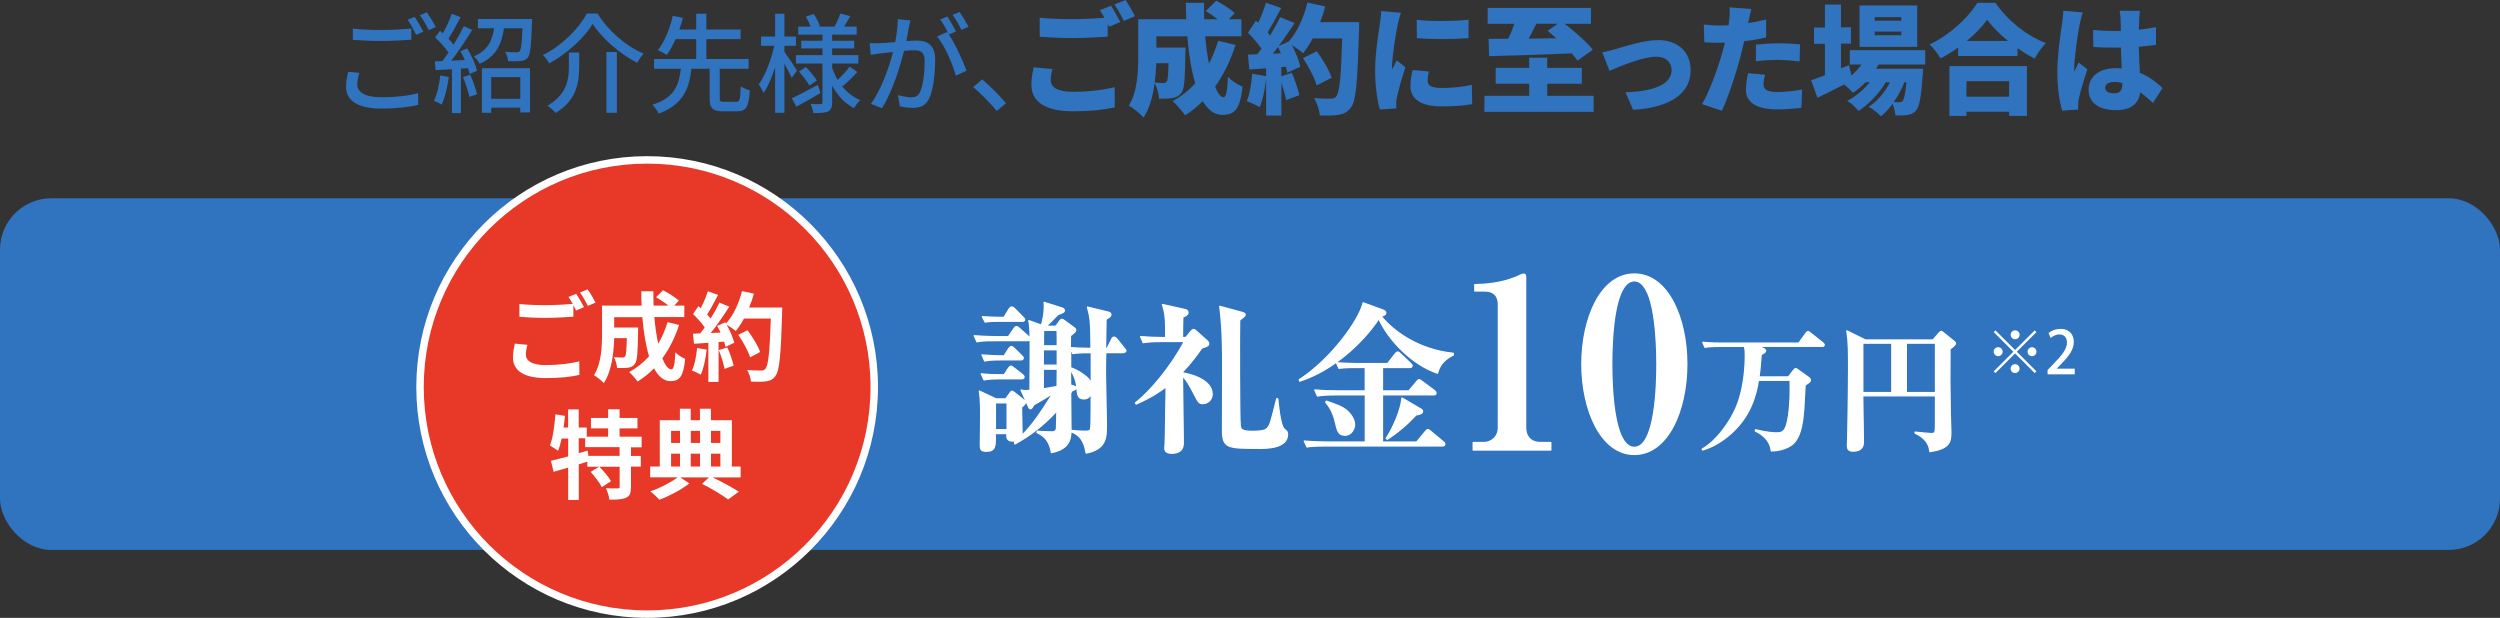 <?xml version="1.0" encoding="UTF-8"?>
<svg id="_レイヤー_2" data-name="レイヤー 2" xmlns="http://www.w3.org/2000/svg" viewBox="0 0 462.65 114.34">
  <rect x="0" y="0" width="462.65" height="114.34" fill="#333333" stroke="none"/>
  <defs>
    <style>
      .cls-1 {
        stroke-linecap: round;
        stroke-linejoin: round;
        stroke-width: .24px;
      }

      .cls-1, .cls-2 {
        fill: #fff;
      }

      .cls-1, .cls-3 {
        stroke: #fff;
      }

      .cls-4 {
        fill: #3073be;
      }

      .cls-5 {
        fill: #e73828;
      }

      .cls-3 {
        fill: none;
        stroke-miterlimit: 10;
        stroke-width: 1.38px;
      }
    </style>
  </defs>
  <g id="_レイヤー_2-2" data-name="レイヤー 2">
    <rect class="cls-4" y="36.69" width="462.65" height="65.08" rx="9.5" ry="9.5"/>
    <g>
      <path class="cls-4" d="M66.5,13.48c-.22.76-.38,1.42-.38,2.14,0,1.38,1.38,2.38,4.42,2.38,2.7,0,5.24-.3,6.84-.78l.02,2.18c-1.54.4-4,.7-6.8.7-4.26,0-6.56-1.42-6.56-4.02,0-1.08.22-2.02.4-2.8l2.06.2ZM65.3,5.29c1.44.18,3.28.26,5.3.26s4.06-.14,5.52-.28v2.08c-1.36.1-3.66.24-5.5.24-2.02,0-3.72-.1-5.32-.22v-2.08ZM78.34,5.86l-1.32.58c-.4-.82-1.04-2.02-1.6-2.78l1.3-.54c.5.72,1.22,1.96,1.62,2.74ZM80.66,5l-1.3.58c-.44-.86-1.08-2.02-1.66-2.76l1.3-.54c.52.74,1.28,2,1.66,2.72Z"/>
      <path class="cls-4" d="M83.06,14.26c-.26,1.88-.72,3.82-1.34,5.1-.3-.22-1.04-.56-1.42-.7.6-1.2.98-2.96,1.18-4.68l1.58.28ZM86.46,8.96c.8,1.3,1.58,3.02,1.82,4.14l-1.36.6c-.06-.32-.18-.68-.32-1.08l-1.3.08v8.22h-1.66v-8.12c-1.1.06-2.12.12-3.02.18l-.16-1.64,1.4-.04c.36-.48.76-1.02,1.14-1.58-.62-.9-1.6-1.98-2.48-2.8l.9-1.22c.18.14.36.3.54.46.62-1.1,1.28-2.54,1.64-3.62l1.64.64c-.7,1.34-1.54,2.88-2.26,3.98.36.38.7.76.96,1.1.72-1.18,1.4-2.4,1.9-3.42l1.54.7c-1.12,1.82-2.56,4-3.86,5.68.8-.02,1.64-.06,2.5-.12-.26-.56-.54-1.12-.82-1.62l1.26-.52ZM87.02,13.82c.5,1.14,1.04,2.64,1.26,3.62l-1.42.48c-.2-.98-.68-2.5-1.18-3.66l1.34-.44ZM98.48,3.51s-.02.48-.04.72c-.14,4.18-.28,5.82-.76,6.42-.36.42-.74.58-1.34.64-.48.06-1.4.06-2.32.02-.04-.52-.24-1.26-.54-1.72.86.08,1.68.08,2.04.08.32,0,.5-.02.64-.2.28-.32.42-1.44.52-4.24h-3.42c-.4,2.86-1.4,5.2-4.48,6.58-.22-.42-.7-1.06-1.1-1.38,2.62-1.1,3.42-2.96,3.76-5.2h-3v-1.72h10.04ZM89.18,12.62h8.9v8.18h-1.8v-.88h-5.38v.96h-1.72v-8.26ZM90.9,14.26v4.02h5.38v-4.02h-5.38Z"/>
      <path class="cls-4" d="M101.64,11.74c-.22-.46-.76-1.14-1.16-1.54,3.5-1.76,6.68-4.96,8.12-7.7h1.98c2.04,3.3,5.34,6.08,8.52,7.42-.44.5-.88,1.14-1.2,1.7-3.18-1.66-6.52-4.52-8.22-7.2-1.54,2.58-4.68,5.46-8.04,7.32ZM107.18,9.72v2.62c0,2.82-.42,6.2-4.36,8.56-.32-.4-1.04-1.04-1.52-1.32,3.6-2.1,3.98-4.9,3.98-7.28v-2.58h1.9ZM114.16,9.62v11.26h-1.94v-11.26h1.94Z"/>
      <path class="cls-4" d="M136.22,18.84c.66,0,.78-.4.86-2.88.4.32,1.2.62,1.68.76-.18,3.06-.68,3.88-2.38,3.88h-2.6c-1.98,0-2.46-.6-2.46-2.48v-5.4h-3.36c-.44,3.7-1.52,6.64-6.06,8.3-.22-.5-.74-1.24-1.16-1.64,4.1-1.26,4.92-3.68,5.26-6.66h-4.96v-1.8h7.8v-3.68h-3.82c-.48,1.08-1.02,2.1-1.64,2.92-.44-.3-1.18-.7-1.64-.88,1.34-1.64,2.32-4.32,2.76-6.34l1.9.36c-.2.68-.42,1.42-.68,2.16h3.12v-2.92h1.88v2.92h6.34v1.78h-6.34v3.68h7.82v1.8h-5.34v5.4c0,.62.12.72.8.72h2.22Z"/>
      <path class="cls-4" d="M146.52,14.42c-.26-.62-.84-1.7-1.36-2.64v9.1h-1.72v-8.46c-.6,1.9-1.34,3.66-2.14,4.8-.18-.5-.62-1.2-.88-1.6,1.18-1.64,2.32-4.6,2.86-7.14h-2.44v-1.72h2.6V2.54h1.72v4.22h2.14v1.72h-2.14v1.1c.54.72,2.02,2.96,2.34,3.48l-.98,1.36ZM151.84,17.22c-1.5.88-3.14,1.8-4.46,2.52l-.84-1.56c1.24-.56,3.04-1.52,4.82-2.48l.48,1.52ZM155.66,15.72c.92,1.24,2.12,2.22,3.54,2.8-.36.34-.92,1.04-1.16,1.5-1.7-.88-3.04-2.34-4.04-4.14v3.06c0,.9-.18,1.38-.76,1.68-.58.28-1.48.3-2.72.3-.06-.46-.28-1.22-.5-1.68.78.04,1.6.04,1.86.02.24,0,.32-.08.32-.32v-7.18h-4.9v-1.56h4.9v-1.24h-3.92v-1.42h3.92v-1.12h-4.48v-1.5h2.3c-.22-.58-.58-1.28-.9-1.84l1.46-.5c.48.7.96,1.64,1.16,2.26l-.22.08h2.94c.36-.68.82-1.72,1.04-2.42l1.86.5c-.4.68-.8,1.36-1.16,1.92h2.34v1.5h-4.54v1.12h4.08v1.42h-4.08v1.24h4.84v1.56h-4.84v.84c.28.76.62,1.5,1.02,2.18.76-.7,1.68-1.7,2.22-2.46l1.42,1c-.84.96-1.9,1.96-2.7,2.62l-.3-.22ZM149.14,12.4c.74.76,1.62,1.8,2.02,2.5l-1.36.94c-.38-.7-1.22-1.8-1.94-2.6l1.28-.84Z"/>
      <path class="cls-4" d="M168.48,3.79c-.1.42-.22.92-.3,1.36-.1.6-.28,1.56-.46,2.46.8-.06,1.52-.1,1.98-.1,1.9,0,3.36.8,3.36,3.56,0,2.34-.3,5.48-1.12,7.18-.66,1.34-1.68,1.72-3.06,1.72-.76,0-1.7-.14-2.36-.3l-.34-2.08c.82.24,1.9.42,2.44.42.7,0,1.26-.18,1.62-.94.6-1.24.88-3.72.88-5.78,0-1.7-.76-1.98-2.02-1.98-.4,0-1.06.04-1.8.1-.72,2.92-2.12,7.46-4.08,10.62l-2.06-.82c1.98-2.64,3.4-6.9,4.1-9.58-.9.1-1.7.18-2.16.24-.52.06-1.4.18-1.96.28l-.2-2.16c.68.04,1.24.02,1.92,0,.64-.02,1.7-.1,2.8-.2.28-1.46.48-2.96.48-4.24l2.34.24ZM175.6,6.38c1.2,1.8,2.66,5,3.26,6.7l-1.98.94c-.56-2.12-2.06-5.6-3.46-7.28l1.86-.82c.1.14.2.28.32.44-.4-.8-1.04-2-1.6-2.76l1.3-.54c.5.72,1.22,1.98,1.62,2.76l-1.32.56ZM177.92,5.52c-.42-.86-1.06-2-1.64-2.76l1.3-.54c.52.74,1.28,2,1.66,2.74l-1.32.56Z"/>
      <path class="cls-4" d="M184.46,20.54c-1.26-1.54-2.96-3.24-4.36-4.42l1.64-1.44c1.42,1.16,3.28,3.04,4.42,4.42l-1.7,1.44Z"/>
      <path class="cls-4" d="M194.77,12.76c-.18.75-.33,1.36-.33,2.07,0,1.23,1.12,2.16,4.07,2.16s5.68-.33,7.77-.86l.02,3.74c-2.09.46-4.62.73-7.66.73-5.3,0-7.77-1.8-7.77-4.93,0-1.34.26-2.42.42-3.21l3.48.31ZM205.6,1.06c.55.81,1.32,2.24,1.72,3.01l-2.09.88-.24-.48v2.31c-1.54.13-4.42.26-6.53.26-2.33,0-4.25-.11-6.05-.24v-3.52c1.63.18,3.67.26,6.03.26,1.94,0,4.25-.11,5.94-.24-.26-.51-.55-1.01-.84-1.41l2.07-.84ZM208.3,0c.57.84,1.36,2.24,1.74,2.99l-2.07.88c-.44-.9-1.14-2.2-1.74-3.04l2.07-.84Z"/>
      <path class="cls-4" d="M228.65,8.32c-.92,2.88-2.2,5.48-3.78,7.7.48,1.25,1.03,1.98,1.56,1.98.44,0,.7-1.1.81-3.78.73.75,1.85,1.5,2.71,1.83-.48,4.29-1.52,5.21-3.78,5.21-1.45,0-2.64-.95-3.59-2.53-.99.99-2.09,1.87-3.26,2.62-.46-.68-1.63-2.02-2.31-2.64,1.58-.86,2.99-1.98,4.18-3.32-.75-2.46-1.21-5.5-1.47-8.67h-5.72v2.09h5.39s-.02.77-.02,1.12c-.07,4.49-.18,6.51-.7,7.22-.48.64-.99.86-1.65.99-.59.11-1.52.13-2.53.13-.04-.9-.37-2.11-.81-2.9-.31,2.33-.92,4.69-2.05,6.38-.55-.64-2-1.83-2.73-2.2,1.63-2.6,1.74-6.49,1.74-9.37V3.56h8.89c-.04-1.01-.07-2.02-.07-3.04h3.37c-.02,1.01-.02,2.02.02,3.04h2.49c-.68-.53-1.52-1.1-2.2-1.52l1.94-1.91c1.12.59,2.66,1.56,3.43,2.29l-1.1,1.14h2.33v3.15h-6.71c.15,1.8.4,3.54.7,5.06.68-1.3,1.25-2.71,1.69-4.22l3.23.77ZM213.98,11.71c-.04,1.12-.13,2.33-.29,3.56.66.07,1.23.09,1.58.09.29,0,.48-.07.66-.29.18-.26.26-1.17.31-3.37h-2.27Z"/>
      <path class="cls-4" d="M251.53,4.11s0,1.03-.02,1.43c-.29,9.55-.55,13.09-1.47,14.3-.68.95-1.34,1.23-2.33,1.41-.84.15-2.18.15-3.48.11-.04-.9-.48-2.31-1.08-3.21,1.34.11,2.57.11,3.17.11.44,0,.68-.09.95-.4.64-.66.9-3.78,1.12-10.74h-5.46c-.55,1.03-1.17,1.98-1.78,2.73-.44-.4-1.32-1.01-2.07-1.5.7,1.36,1.34,2.91,1.56,4l-2.4,1.1c-.07-.33-.15-.7-.26-1.1l-.86.07v1.69l1.96-.64c.55,1.32,1.12,3.01,1.39,4.14l-2.46.9c-.15-.86-.51-2.07-.88-3.19v6.07h-2.82v-6.82c-.2,1.96-.64,3.98-1.19,5.28-.55-.35-1.74-.9-2.4-1.14.57-1.28.88-3.26,1.01-5.08l2.57.46v-1.45l-3.1.22-.26-2.75,1.74-.07c.26-.33.51-.68.77-1.03-.64-.97-1.63-2.09-2.51-2.95l1.47-2.22.44.37c.55-1.19,1.1-2.58,1.43-3.7l2.82.97c-.84,1.56-1.74,3.28-2.51,4.51.15.2.33.4.46.57.7-1.17,1.36-2.35,1.85-3.39l2.68,1.1c-.9,1.36-1.91,2.86-2.95,4.25l1.83-.81c1.58-1.72,2.84-4.47,3.48-7.24l3.32.73c-.26.99-.59,1.96-.95,2.9h7.22ZM237.05,9.88c-.18-.42-.35-.81-.55-1.19-.33.44-.64.86-.97,1.25l1.52-.07ZM243.66,15.82c-.37-1.36-1.47-3.48-2.53-5.06l2.55-1.28c1.1,1.5,2.31,3.5,2.75,4.91l-2.77,1.43Z"/>
      <path class="cls-4" d="M259.27,2.35c-.2.48-.53,1.83-.62,2.22-.24,1.12-1.03,5.74-1.03,7.77,0,.07,0,.42.02.51.29-.62.55-1.06.84-1.67l1.61,1.25c-.66,1.98-1.34,4.38-1.58,5.61-.07.31-.13.84-.13,1.03,0,.24,0,.64.02.99l-3.04.2c-.44-1.47-.88-4.22-.88-7.17,0-3.34.64-6.98.86-8.58.09-.66.24-1.65.26-2.46l3.67.31ZM264.42,13.22c-.15.68-.22,1.17-.22,1.74,0,.97.9,1.32,2.68,1.32,1.96,0,3.52-.18,5.5-.57l.07,3.56c-1.43.26-3.17.42-5.74.42-3.81,0-5.7-1.43-5.7-3.74,0-.99.15-1.94.4-2.99l3.01.26ZM271.77,3.65v3.41c-2.86.22-6.67.24-9.57,0l-.02-3.39c2.84.35,7.15.24,9.59-.02Z"/>
      <path class="cls-4" d="M294.92,17.73v2.97h-20.22v-2.97h8.29v-2.24h-6.2v-2.93h6.2v-1.89h3.34v1.89h6.4v2.93h-6.4v2.24h8.58ZM275.49,7.19c1.06,0,2.29,0,3.63-.02.4-.86.81-1.83,1.14-2.77h-4.95V1.45h19.12v2.95h-4.86c1.83,1.45,4.09,3.37,5.19,4.8l-2.82,2.02c-.29-.4-.66-.86-1.08-1.34-5.48.24-11.31.42-15.29.51l-.09-3.19ZM284.33,4.4c-.48.95-.97,1.89-1.45,2.75,1.65-.02,3.39-.04,5.13-.07-.55-.48-1.1-.97-1.61-1.39l1.89-1.3h-3.96Z"/>
      <path class="cls-4" d="M298.98,9.09c1.45-.44,5.19-1.67,7.88-1.67,3.65,0,6.01,2.16,6.01,5.65,0,3.78-3.15,6.8-10.65,7.26l-1.41-3.26c5.1-.13,8.54-1.43,8.54-4.07,0-1.5-1.1-2.51-2.82-2.51-2.44,0-6.54,1.69-8.67,2.62l-1.34-3.43c.64-.11,1.83-.4,2.46-.59Z"/>
      <path class="cls-4" d="M326.84,6.93c-1.23.29-2.64.53-4.05.68-.22.92-.44,1.89-.66,2.75-.79,3.04-2.24,7.46-3.48,10.14l-3.67-1.23c1.3-2.16,3.01-6.8,3.83-9.84.13-.51.29-1.03.4-1.54-.37.02-.75.02-1.1.02-1.12,0-1.96-.04-2.71-.09l-.09-3.28c1.19.13,1.87.18,2.82.18.57,0,1.17-.02,1.74-.04.07-.33.11-.62.13-.88.11-.92.13-1.89.07-2.44l4.03.31c-.18.68-.4,1.74-.51,2.24l-.09.37c1.12-.18,2.24-.4,3.34-.66v3.3ZM326.64,13.82c-.15.57-.29,1.3-.29,1.74,0,.9.57,1.47,2.49,1.47,1.47,0,2.99-.18,4.66-.46l-.13,3.37c-1.25.15-2.73.31-4.55.31-3.81,0-5.72-1.39-5.72-3.61,0-1.1.22-2.29.4-3.1l3.15.29ZM324.95,8.25c1.25-.13,2.88-.24,4.31-.24,1.21,0,2.53.07,3.85.2l-.07,3.17c-1.08-.13-2.44-.29-3.78-.29-1.58,0-2.93.07-4.31.24v-3.08Z"/>
      <path class="cls-4" d="M347.63,11.95c-.13.26-.29.53-.44.77h8.71s-.02.7-.07,1.06c-.29,4.16-.64,5.96-1.23,6.65-.46.55-.99.75-1.58.84-.53.09-1.34.11-2.27.09-.04-.64-.22-1.5-.53-2.13-.66.9-1.39,1.72-2.13,2.29-.55-.59-1.47-1.32-2.27-1.76,1.58-.97,2.99-2.71,3.94-4.53h-.77c-1.19,2-3.21,4.14-5.06,5.3-.51-.64-1.34-1.41-2.09-1.87,1.5-.73,3.01-2.02,4.18-3.43h-.77c-.73.75-1.52,1.41-2.33,1.94-.35-.4-1.06-1.06-1.63-1.54-1.72.88-3.45,1.74-4.95,2.46l-1.17-3.23c.7-.24,1.58-.57,2.55-.95v-5.81h-2.02v-3.01h2.02V.84h2.97v4.22h1.85v3.01h-1.85v4.6l1.47-.62.48,1.91c.68-.59,1.32-1.28,1.83-2.02h-2.16v-2.66h13.97v2.66h-8.67ZM354.8,8.67h-10.67V1.01h10.67v7.66ZM351.85,3.17h-4.91v.66h4.91v-.66ZM351.85,5.85h-4.91v.66h4.91v-.66ZM352.45,15.2c-.48,1.23-1.19,2.53-2,3.7.44.02.79.02,1.01.02.29,0,.46-.04.64-.26.26-.29.51-1.25.7-3.45h-.35Z"/>
      <path class="cls-4" d="M369.28.53c2.4,3.43,5.79,6.09,9.33,7.44-.79.81-1.52,1.89-2.09,2.88-1.06-.55-2.11-1.21-3.15-1.94v1.45h-11v-1.56c-1.03.75-2.13,1.43-3.26,2.02-.42-.75-1.32-1.94-2-2.6,3.76-1.78,7.24-5.08,8.82-7.7h3.34ZM360.76,12.23h14.35v9.22h-3.3v-.77h-7.9v.77h-3.15v-9.22ZM363.91,15.03v2.86h7.9v-2.86h-7.9ZM371.59,7.57c-1.56-1.28-2.93-2.64-3.85-3.92-.92,1.3-2.22,2.64-3.76,3.92h7.61Z"/>
      <path class="cls-4" d="M385.45,2.29c-.2.48-.51,1.83-.59,2.22-.26,1.12-1.01,6.21-1.01,8.23,0,.07,0,.42.02.51.26-.64.53-1.06.81-1.69l1.61,1.28c-.66,1.96-1.32,4.16-1.58,5.41-.07.31-.13.81-.13,1.03,0,.24,0,.64.02.99l-2.97.2c-.46-1.47-.9-4.03-.9-6.98,0-3.34.62-7.44.86-9.04.09-.66.22-1.65.24-2.46l3.63.31ZM398.41,19.05c-.81-.77-1.58-1.43-2.33-1.98-.29,2.05-1.63,3.32-4.49,3.32-3.06,0-5.08-1.32-5.08-3.78s2-4,5.04-4c.37,0,.75.02,1.1.04-.07-1.14-.13-2.49-.15-3.85-.42.02-.84.02-1.23.02-1.3,0-2.6-.04-3.89-.13l-.02-3.15c1.28.13,2.57.2,3.89.2.42,0,.81,0,1.23-.02-.02-1.01-.02-1.83-.04-2.22,0-.33-.09-1.03-.18-1.5h3.76c-.07.42-.11.97-.13,1.45-.02.42-.04,1.14-.07,2.05,1.1-.11,2.18-.29,3.17-.48v3.28c-.97.13-2.05.26-3.19.35.04,1.98.15,3.54.22,4.82,1.87.77,3.21,1.91,4.18,2.82l-1.78,2.77ZM392.75,15.36c-.48-.13-.97-.2-1.47-.2-1.01,0-1.69.4-1.69,1.08,0,.77.77,1.03,1.69,1.03,1.06,0,1.47-.57,1.47-1.76v-.15Z"/>
    </g>
    <g>
      <path class="cls-1" d="M190.17,63.04h-6.12c-1.84,0-2.5.06-3.25.21l-.51-1.12c1.84.15,3.98.18,4.31.18h2.02l1.02-1.51c.24-.33.36-.36.45-.36.18,0,.39.15.57.33l1.66,1.48c.15.12.3.27.3.45,0,.3-.27.33-.45.33ZM207.92,65.26h-3.29c-.03,1.12-.06,2.11-.06,3.65,0,1.42.18,8.23.18,9.76,0,2.26,0,4.43-3.74,5.18-.3-1.51-.66-3.13-2.74-3.95l.06-.24c.66.09,1.87.15,2.53.15.96,0,.99-.27,1.02-.9.06-.72.06-5.18.06-6.21-.27.93-.87,1.12-1.3,1.12-1.15,0-1.21-.63-1.36-2.11-.12-1.39-.69-2.62-1.18-3.25l.03,2.8.66.21c.27.09.33.18.33.3,0,.3-.27.39-.69.51l-.3.48c0,.93.06,5.55.06,6.6,0,1.51,0,3.71-3.62,4.4-.18-1.02-.51-2.77-2.68-3.71l.12-.24c.51.03,1.45.12,2.56.12.57,0,.81-.12.93-.57.03-.18.06-2.2.09-3.32-2.62,2.83-5.06,4.64-7.78,6.12l-.06-.3c.21-.21.33-.3.48-.42-.18.06-.42.18-.81.18-1.14,0-1.12-.69-1.08-1.39h-2.17c.06,2.29.09,3.28-1.63,3.28-.99,0-1.12-.36-1.12-1.08s.06-4.34.06-5.12c0-1.87,0-3.38-.24-4.94l3.07,1.45h1.81l.81-1.12c.09-.15.21-.3.36-.3.12,0,.21.06.42.24l1.78,1.42c.12.09.27.24.27.39,0,.3-.21.45-.72.93.03.66.09,3.98.09,4.73,0,.15,0,.33-.03.48,1.63-1.63,2.92-3.29,5.76-7.81-1.54.96-1.9,1.21-3.56,2.14-.09.15-.21.39-.3.51-.09.12-.21.21-.33.21-.15,0-.24-.15-.3-.3l-1.42-3.16c.3.09.63.15,1.66.06.06-7.14.06-9.28,0-10.91-.06-1.15-.12-1.54-.21-1.99l2.32.84c.15-.42.69-2.41.51-4.22l3.34,1.05c.24.09.39.24.39.42,0,.33-.15.39-1.21.81-1.27,1.3-1.39,1.45-2.17,2.14h1.81l.72-.99c.03-.06.24-.3.39-.3.06,0,.24.06.48.24l1.81,1.33c.12.09.27.21.27.39,0,.3-.09.39-.96,1.08,0,.33-.03,1.75-.03,2.2.69.06,1.6.12,3.83.15,0-5.06-.18-5.94-.66-7.65l3.86.93c.21.06.48.18.48.45,0,.33-.21.45-.9.87-.03.78-.09,4.55-.09,5.42h.27l.87-1.72c.06-.15.18-.39.42-.39.21,0,.45.21.54.33l1.36,1.72c.15.21.3.27.3.45,0,.33-.36.33-.48.33ZM189.06,70.09h-3.71c-1.84,0-2.5.09-3.25.21l-.51-1.12c1.11.12,2.08.18,4.25.18l.78-1.21c.09-.15.3-.39.48-.39.15,0,.24.12.54.33l1.57,1.21c.18.15.3.3.3.48,0,.27-.24.3-.45.3ZM188.91,66.59h-3.44c-1.84,0-2.5.06-3.25.21l-.48-1.11c1.33.12,2.95.18,4.07.18l.87-1.36c.06-.06.3-.39.45-.39s.45.21.57.33l1.36,1.36c.21.21.3.27.3.45,0,.3-.27.33-.45.33ZM189.18,59.45h-4.61c-1.33,0-1.84.09-2.26.15l-.51-.99c1.21.09,2.65.12,2.95.12h1.05l.96-1.57c.09-.15.3-.36.45-.36.21,0,.48.24.57.33l1.54,1.57c.21.24.3.27.3.45,0,.27-.27.3-.45.3ZM186.38,74.55h-2.17v4.97h2.17v-4.97ZM195.66,64.72h-2.59v2.86h2.59v-2.86ZM193.07,68.31v3.65c.39-.06,2.14-.36,2.5-.42l.06-.15.03-3.07h-2.59ZM195.63,61.14h-2.5c-.03.27-.03,1.9-.03,2.86h2.56c0-.48,0-2.62-.03-2.86ZM201.96,65.26c-2.17,0-2.74.06-3.41.18l-.42-.9v3.5c.57.24,1.66.63,3.01,1.78.51.42.69.81.81,1.42v-5.97Z"/>
      <path class="cls-1" d="M222.66,74.7c-.78,0-.87-.21-1.84-2.08-.24-.48-1.17-2.32-1.99-3.01,0,1.75.15,10.31.15,12.24,0,.6,0,2.02-2.14,2.02-.78,0-1.33-.24-1.27-1.02.09-1.08.09-1.36.24-11.27-.93.69-2.5,1.84-5.54,3.19l-.15-.21c2.77-2.14,6.63-6.78,9.04-11.36h-4.31c-1.24,0-2.32.06-3.29.21l-.48-1.12c1.36.12,2.71.18,4.07.18h.57v-1.63c0-2.17-.18-3.19-.6-4.49l4.16.93c.24.06.57.18.57.54s-.27.57-.96.87c-.03.48-.06,3.16-.06,3.77h.63l.93-1.15c.12-.15.3-.33.48-.33.15,0,.3.12.42.21l2.17,1.93c.12.12.21.27.21.51,0,.36-.18.39-1.27.78-.78,1.12-1.93,2.71-3.62,4.49v.09c1.42.21,5.54,1.24,5.54,3.95,0,1.05-.87,1.75-1.69,1.75ZM232.96,82.96c-5.76,0-6.72,0-6.72-3.34s.03-8.53.03-11.81c0-6.81-.3-9.13-.54-11.12l4.19,1.14c.36.09.51.24.51.42,0,.21-.21.36-1.02,1-.06,1.6-.06,18.77.12,19.65.12.51.24.93,2.23.93,2.29,0,2.65-.39,2.86-.69.45-.57.54-.93,1.66-5.36l.18.03c.03.18.39,4.91,1.21,5.61.45.36.6.48.6.96,0,2.59-3.86,2.59-5.3,2.59Z"/>
      <path class="cls-1" d="M266.01,69.06c-4.79-1.63-9.07-6.18-10.85-10.07-3.04,4.58-8.59,9.61-14.62,11.54l-.12-.24c6.03-3.92,11.15-11.15,11.84-14.25l3.65,1.33c.33.12.54.3.54.51,0,.39-.45.54-.87.63,2.5,3.07,7.2,6.24,13.35,6.87l.03.3c-2.26,1.11-2.68,2.53-2.95,3.38ZM266.92,82.53h-21.79c-1.87,0-2.5.06-3.25.18l-.51-1.08c1.84.15,3.98.18,4.31.18h6.99v-8.74h-5.58c-1.3,0-2.41.06-3.29.21l-.48-1.12c1.48.15,3.01.18,4.31.18h5.03v-4.34h-2.5c-.69,0-1.69.06-2.38.15l-.45-1.02c1.21.09,2.56.15,3.38.15h6.09l1.36-1.75c.15-.18.33-.39.48-.39s.27.09.57.36l1.81,1.72c.18.15.3.3.3.45,0,.3-.24.33-.45.33h-5.03v4.34h4.88l1.42-1.69c.18-.21.33-.39.45-.39.15,0,.27.09.6.33l2.26,1.69c.15.12.3.27.3.48,0,.27-.24.3-.45.3h-9.46v8.74h6.33l1.57-1.9c.18-.24.33-.39.48-.39s.24.06.57.33l2.29,1.9c.21.18.3.3.3.45,0,.27-.24.33-.45.33ZM248.9,80.54c-1.21,0-1.42-.81-1.78-2.44-.48-2.11-1.36-3.13-1.78-3.65l.12-.21c2.14.75,2.86,1.02,3.62,1.6.93.75,1.6,1.81,1.6,2.77,0,.63-.51,1.93-1.78,1.93ZM262.07,76.78c-1.93,2.05-3.44,3.25-5.33,4.52l-.21-.18c1.12-1.66,2.74-5.15,2.92-7.47l3.44,2.02c.3.18.36.27.36.42,0,.36-.3.57-1.18.69Z"/>
      <path class="cls-1" d="M272.63,83.28v-1.39h1.96c1.57,0,2.7-1.22,2.7-2.66v-22.94c0-1.57-.91-2.44-2.44-2.44h-1.92v-1.17c1.7-.04,4.57-.17,7.53-1.35.22-.09,1.26-.61,1.52-.61s.35.22.35.52v27.99c0,1.44.91,2.66,2.66,2.66h2v1.39h-14.37Z"/>
      <path class="cls-1" d="M302.45,84.1c-6.14,0-9.71-8.14-9.71-16.72s3.53-16.67,9.71-16.67,9.71,8.01,9.71,16.67-3.53,16.72-9.71,16.72ZM304.58,53.54c-.48-.78-1.09-1.57-2.13-1.57-3.92,0-4.18,11.67-4.18,15.41s.26,15.41,4.18,15.41,4.18-11.67,4.18-15.41c0-1.18,0-10.32-2.05-13.84Z"/>
      <path class="cls-1" d="M337.24,64.08h-11.84l.87.37c.42.17.47.37.47.47,0,.3-.57.57-.82.7-.1,1.29-.17,2.54-.4,4.13h5.45l1-1.29c.1-.12.2-.25.35-.25.1,0,.27.12.37.2l2.01,1.44c.2.15.32.32.32.5,0,.3-.1.35-.97.92-.05.72-.22,4.08-.25,4.53-.35,4.9-1.49,6.29-3.01,6.99-.7.32-1.64.65-2.99.65-.22-1.99-1.67-3.06-2.96-3.68l.05-.22c2.24.55,3.53.57,3.85.57.9,0,1.37-.15,1.79-1.19.2-.5.77-2.69.77-6.96,0-.57,0-1.27-.02-1.59h-5.87c-.42,2.64-1.37,6.84-5.6,10.32-2.11,1.74-3.83,2.29-4.7,2.59l-.1-.17c2.81-1.62,4.83-4.85,5.67-6.42,2.14-3.91,2.31-9.08,2.31-10.97,0-.85-.03-1.07-.15-1.62h-4.63c-1.52,0-2.06.07-2.69.17l-.4-.92c1.49.15,3.26.15,3.53.15h14.23l1.32-1.82c.1-.15.25-.32.4-.32.12,0,.3.15.45.27l2.29,1.82c.15.12.25.25.25.37,0,.25-.22.27-.37.27Z"/>
      <path class="cls-1" d="M360.87,64.6c-.05,3.36-.03,8.01.05,11.81.02.55.1,3.03.1,3.53,0,1.59,0,3.11-3.88,3.63-.17-2.16-1.99-3.06-2.74-3.43l.02-.17c.7.1,2.89.27,2.99.27.7,0,.77-.12.77-1.89v-5.1h-13.46c0,1.32.12,7.19.12,8.41,0,.6,0,1.82-1.94,1.82-.92,0-1.02-.52-1.02-1.09,0-.17.05-.92.05-1.07.02-.57.17-9.05.17-13.08,0-3.06,0-5.02-.32-7.01l3.43,1.69h12.49l1.17-1.32c.08-.08.22-.27.35-.27s.2.07.4.22l1.96,1.59c.15.12.3.25.3.42,0,.27-.65.77-1.02,1.04ZM350.1,63.5h-5.37v9.15h5.37v-9.15ZM358.18,63.5h-5.4v9.15h5.4v-9.15Z"/>
    </g>
    <g>
      <g>
        <circle class="cls-5" cx="119.76" cy="71.62" r="42.03"/>
        <circle class="cls-3" cx="119.76" cy="71.62" r="42.03"/>
      </g>
      <g>
        <path class="cls-2" d="M97.6,63.8c-.16.65-.29,1.2-.29,1.8,0,1.13,1.06,1.96,3.63,1.96,2.41,0,4.67-.27,6.26-.7l.02,2.52c-1.55.36-3.68.59-6.18.59-4.08,0-6.11-1.37-6.11-3.81,0-1.02.2-1.89.34-2.57l2.34.22ZM106.63,54.37c.45.67,1.1,1.8,1.44,2.46l-1.46.63c-.14-.29-.32-.63-.5-.99v2.14c-1.24.09-3.45.22-5.14.22-1.87,0-3.42-.09-4.85-.2v-2.37c1.31.14,2.97.21,4.83.21,1.71,0,3.67-.11,5.03-.23-.25-.47-.52-.93-.77-1.29l1.42-.58ZM108.75,53.56c.49.67,1.15,1.82,1.46,2.44l-1.42.61c-.38-.75-.95-1.8-1.46-2.48l1.42-.58Z"/>
        <path class="cls-2" d="M125.66,60.14c-.74,2.34-1.8,4.42-3.09,6.17.52,1.29,1.1,2.05,1.67,2.05.43,0,.65-.9.74-3.15.49.5,1.24.97,1.82,1.2-.34,3.33-1.06,4.12-2.73,4.12-1.26,0-2.25-.9-3.04-2.37-.92.95-1.92,1.76-3.04,2.45-.32-.47-1.1-1.35-1.55-1.76,1.38-.75,2.62-1.74,3.67-2.91-.61-2.03-1.01-4.55-1.24-7.24h-5.21v1.92h4.44s-.02.56-.02.81c-.05,3.77-.16,5.38-.58,5.9-.34.47-.7.63-1.24.72-.47.07-1.24.07-2.07.05-.04-.63-.27-1.46-.59-2,.65.05,1.26.07,1.55.07.25,0,.4-.04.54-.22.18-.25.25-1.11.31-3.38h-2.34c-.07,2.62-.45,6.13-1.92,8.32-.38-.41-1.33-1.2-1.82-1.46,1.37-2.16,1.49-5.28,1.49-7.62v-5.25h7.33c-.04-.88-.07-1.76-.07-2.66h2.25c-.02.9,0,1.78.04,2.66h2.75c-.67-.54-1.56-1.11-2.3-1.56l1.29-1.28c.99.5,2.3,1.33,2.93,1.92l-.86.92h1.87v2.12h-5.55c.16,1.8.41,3.49.72,4.93.7-1.21,1.29-2.54,1.73-3.99l2.14.52Z"/>
        <path class="cls-2" d="M130.77,64.7c-.18,1.69-.56,3.49-1.08,4.64-.38-.23-1.17-.61-1.64-.77.52-1.06.81-2.66.95-4.17l1.76.3ZM144.76,56.92s0,.72-.02.99c-.23,7.87-.49,10.71-1.24,11.67-.5.68-.97.88-1.73.99-.65.11-1.76.09-2.8.05-.04-.61-.32-1.55-.72-2.16,1.13.11,2.16.11,2.64.11.34,0,.54-.07.75-.31.54-.56.81-3.18,1.01-9.31h-4.96c-.49.88-.99,1.67-1.53,2.32-.36-.32-1.15-.86-1.69-1.19.63,1.13,1.21,2.46,1.4,3.36l-1.62.75c-.05-.29-.14-.61-.25-.97l-1.02.07v7.39h-1.89v-7.24l-2.66.18-.18-1.87,1.33-.05c.27-.34.56-.72.83-1.12-.52-.77-1.4-1.74-2.16-2.46l1.01-1.47.43.38c.5-.99,1.02-2.19,1.31-3.13l1.89.67c-.65,1.24-1.38,2.62-2.03,3.63.23.25.45.52.63.75.65-1.01,1.22-2.05,1.65-2.95l1.82.75c-1.01,1.58-2.26,3.42-3.43,4.87l1.82-.07c-.2-.43-.41-.86-.63-1.24l1.51-.67.12.22c1.33-1.42,2.39-3.72,2.97-5.99l2.19.47c-.23.88-.54,1.74-.88,2.57h6.13ZM134.6,64.29c.49,1.06.95,2.46,1.17,3.38l-1.69.59c-.14-.92-.61-2.37-1.06-3.47l1.58-.5ZM138.81,66.12c-.34-1.13-1.28-2.86-2.19-4.15l1.71-.86c.93,1.24,1.96,2.89,2.34,4.03l-1.85.99Z"/>
        <path class="cls-2" d="M116.77,82.75v1.62h1.82v1.98h-1.82v3.76c0,1.08-.18,1.65-.9,2-.74.32-1.74.36-3.09.36-.07-.61-.36-1.53-.65-2.12.9.04,1.87.04,2.16.04.31-.02.38-.07.38-.3v-3.72h-3.76c.79.79,1.73,1.89,2.16,2.68l-1.71,1.1c-.36-.77-1.28-1.96-2.05-2.82l1.55-.95h-2.17v-.95c-.52.16-1.06.34-1.58.5v6.6h-1.96v-6c-.97.29-1.89.56-2.7.79l-.5-2.05c.88-.2,2-.49,3.2-.81v-3.31h-1.21c-.18.86-.41,1.64-.67,2.28-.32-.27-1.1-.75-1.51-.97.58-1.44.86-3.67,1.02-5.79l1.78.29c-.07.72-.16,1.44-.27,2.16h.85v-3.36h1.96v3.36h1.49v1.69h3.95v-1.53h-3.18v-1.94h3.18v-1.6h2.12v1.6h3.31v1.94h-3.31v1.53h4.08v1.98h-1.98ZM114.67,82.75h-6.38v-1.64h-1.19v2.75l1.65-.47.14.97h5.77v-1.62Z"/>
        <path class="cls-2" d="M137.08,88.35h-5.18c1.78.86,3.7,1.91,4.83,2.64l-1.98,1.44c-1.1-.81-3.06-2.01-4.84-2.89l1.29-1.19h-5.32l1.69,1.11c-1.4,1.11-3.69,2.34-5.54,3.02-.41-.45-1.15-1.15-1.69-1.55,1.78-.59,3.88-1.69,5.05-2.59h-5.07v-2.01h1.78v-8.57h3.72v-2.12h2v2.12h1.71v-2.12h2.03v2.12h3.88v8.57h1.62v2.01ZM124.19,79.74v2.23h1.65v-2.23h-1.65ZM124.19,86.34h1.65v-2.39h-1.65v2.39ZM127.84,79.74v2.23h1.71v-2.23h-1.71ZM129.54,83.95h-1.71v2.39h1.71v-2.39ZM131.58,79.74v2.23h1.73v-2.23h-1.73ZM131.58,86.34h1.73v-2.39h-1.73v2.39Z"/>
      </g>
    </g>
    <g>
      <path class="cls-2" d="M369.28,61.14l3.63,3.63,3.63-3.63.32.32-3.63,3.63,3.63,3.63-.32.32-3.63-3.63-3.64,3.64-.32-.32,3.64-3.64-3.63-3.63.32-.32ZM369.78,65.91c-.45,0-.83-.37-.83-.83s.37-.83.83-.83.83.37.83.83c0,.47-.4.83-.83.83ZM372.09,61.95c0-.45.37-.82.83-.82s.83.37.83.82-.37.83-.83.83c-.47,0-.83-.4-.83-.83ZM373.74,68.22c0,.45-.37.82-.83.82s-.83-.37-.83-.82.37-.83.83-.83.83.4.83.83ZM376.05,64.26c.45,0,.82.37.82.83s-.37.83-.82.83-.83-.37-.83-.83c0-.47.4-.83.83-.83Z"/>
      <path class="cls-2" d="M383.96,69.27h-5.04v-.78l.87-.91c1.75-1.79,2.72-2.94,2.72-4.18,0-.8-.38-1.51-1.43-1.51-.64,0-1.21.34-1.59.65l-.39-.91c.51-.42,1.31-.77,2.23-.77,1.71,0,2.45,1.15,2.45,2.41,0,1.52-1.03,2.78-2.48,4.24l-.68.69v.02h3.33v1.06Z"/>
    </g>
  </g>
</svg>